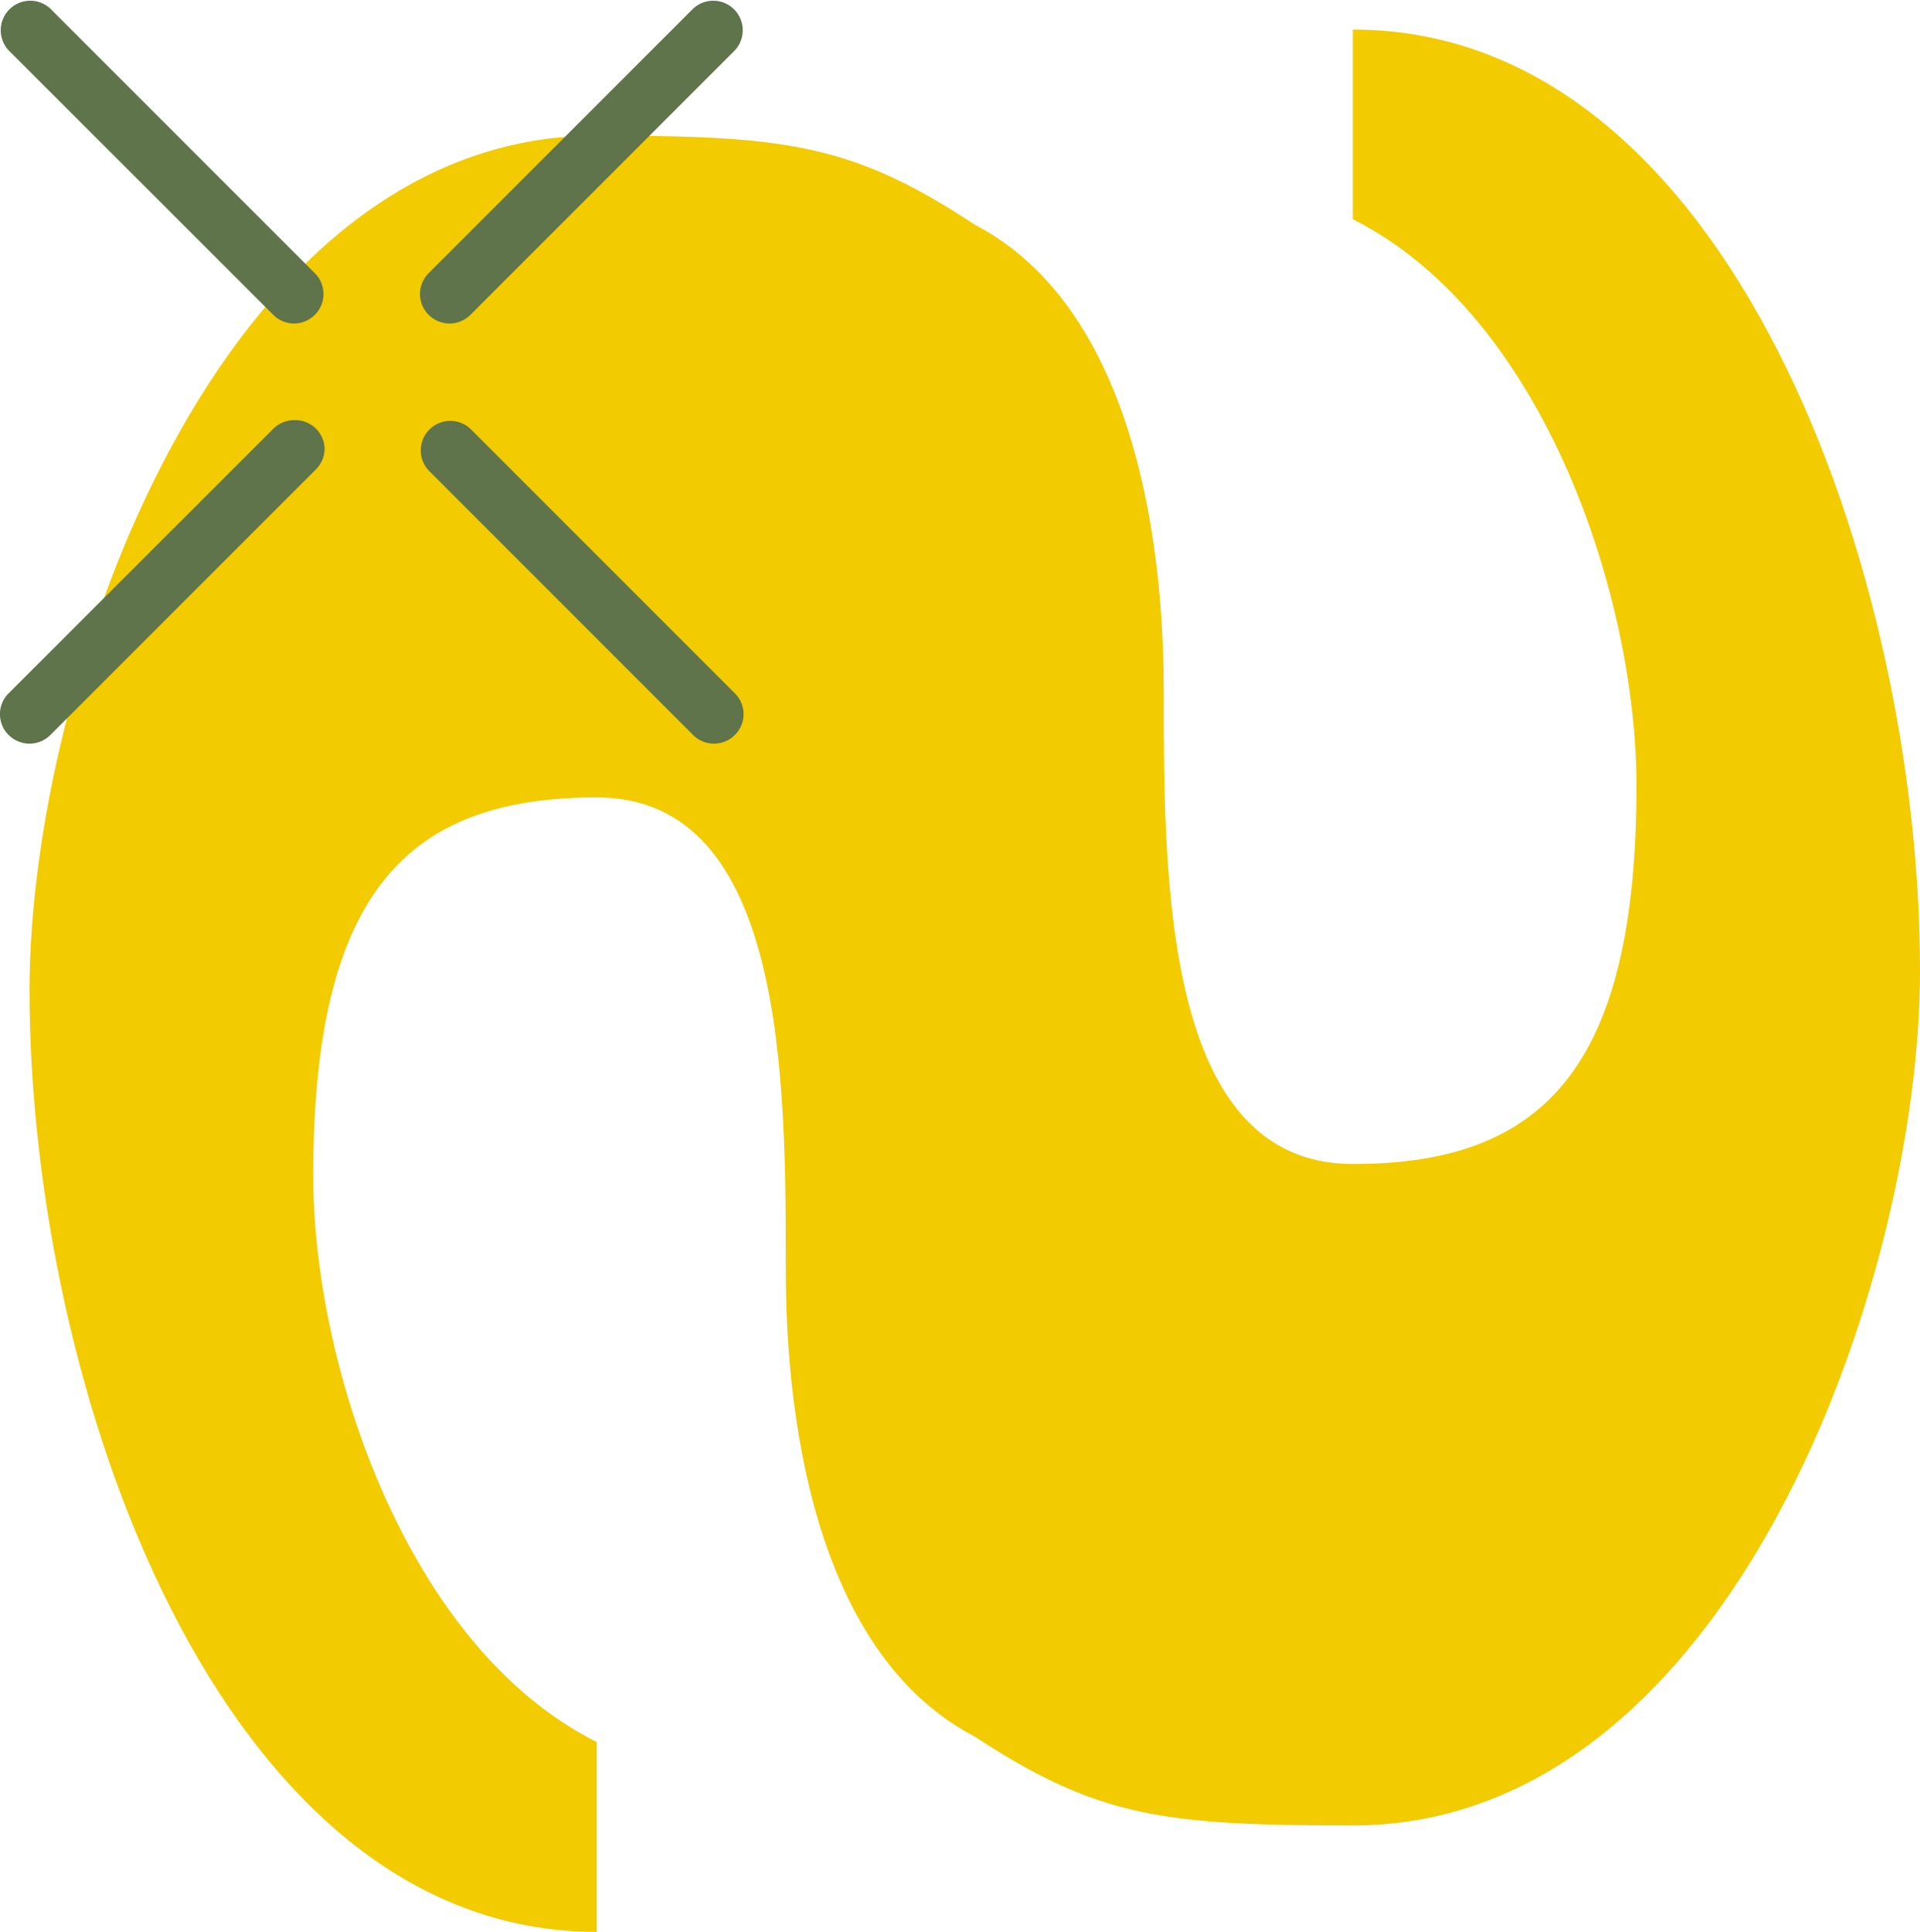 <svg xmlns="http://www.w3.org/2000/svg" viewBox="0 0 97.59 98.17"><defs><style>.cls-1{fill:#f2cb00;}.cls-2{fill:#5f744a;}</style></defs><g id="Ebene_2" data-name="Ebene 2"><g id="Ebene_3" data-name="Ebene 3"><path class="cls-1" d="M68.76,1.5v9.64C78.45,16,83.18,30.32,83.18,39.93c0,14.42-4.81,19.22-14.42,19.22s-9.61-14.41-9.61-24c0-4.81-.55-19-9.6-23.73C43.3,7.3,39.94,6.89,30.33,6.89,11.11,6.89,1.5,34.6,1.5,50.32c0,20.11,9.61,47.85,28.83,47.85V88.52c-9.68-4.84-14.41-19.18-14.41-28.78,0-14.42,4.8-19.22,14.41-19.22s9.61,14.41,9.61,24c0,4.8.55,19,9.61,23.73,6.25,4.1,9.6,4.51,19.21,4.51,19.22,0,28.83-27.71,28.83-43.43C97.59,29.24,88,1.5,68.76,1.5"/><path class="cls-2" d="M15,16.44A1.51,1.51,0,0,1,13.89,16L.44,2.56A1.5,1.5,0,0,1,2.56.44L16,13.88A1.49,1.49,0,0,1,16,16,1.51,1.51,0,0,1,15,16.44Z"/><path class="cls-2" d="M1.5,37.79a1.51,1.51,0,0,1-1.06-.44,1.49,1.49,0,0,1,0-2.12l13.4-13.39A1.51,1.51,0,0,1,15,21.35a1.49,1.49,0,0,1,1.5,1.49A1.52,1.52,0,0,1,16,23.91L2.56,37.35A1.51,1.51,0,0,1,1.5,37.79Z"/><path class="cls-2" d="M36.29,37.79a1.51,1.51,0,0,1-1.06-.44L21.79,23.91a1.5,1.5,0,0,1,2.12-2.12L37.35,35.23a1.49,1.49,0,0,1,0,2.12A1.51,1.51,0,0,1,36.29,37.79Z"/><path class="cls-2" d="M22.85,16.44A1.51,1.51,0,0,1,21.79,16a1.49,1.49,0,0,1,0-2.12L35.23.44a1.5,1.5,0,0,1,2.12,2.12L23.91,16A1.51,1.51,0,0,1,22.85,16.44Z"/></g></g></svg>